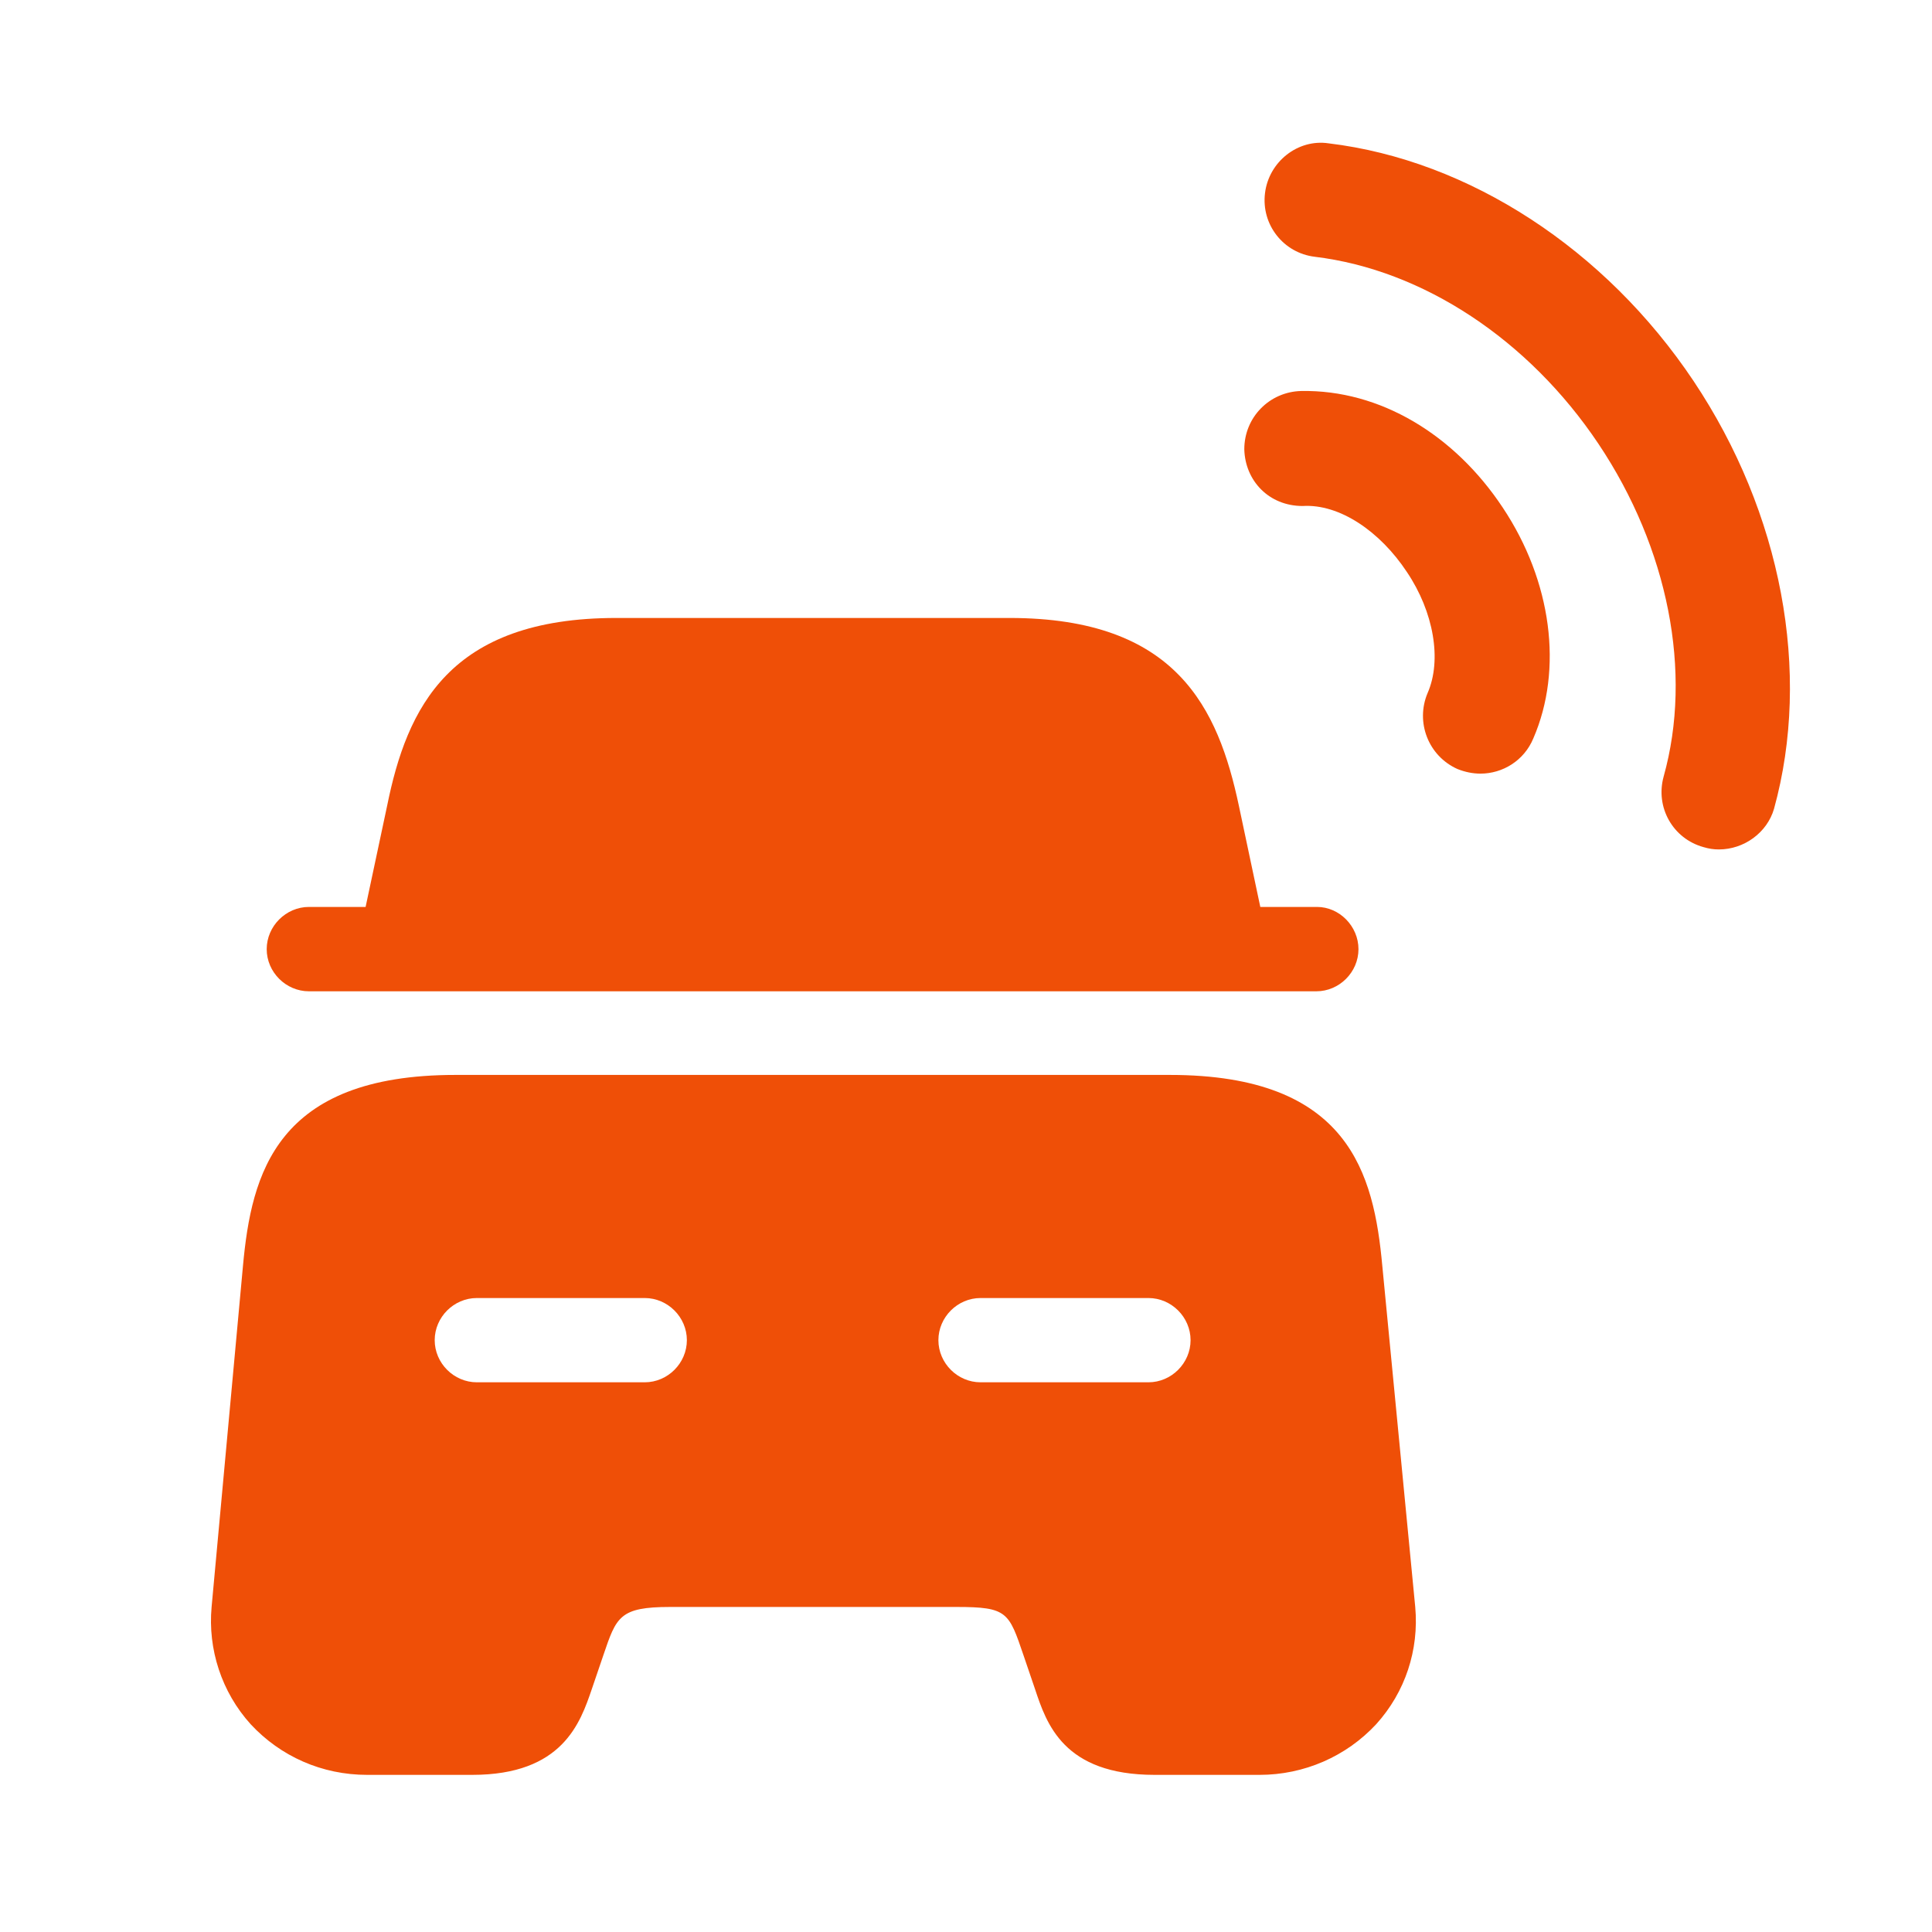 <?xml version="1.0" encoding="UTF-8"?> <svg xmlns="http://www.w3.org/2000/svg" width="21" height="21" viewBox="0 0 21 21" fill="none"><path d="M16.092 8.409C16.009 8.409 15.925 8.392 15.842 8.359C15.525 8.217 15.384 7.85 15.517 7.534C15.675 7.175 15.584 6.65 15.292 6.217C15 5.775 14.559 5.475 14.159 5.5C13.792 5.5 13.534 5.225 13.525 4.884C13.525 4.534 13.8 4.259 14.142 4.25C15 4.234 15.809 4.725 16.334 5.517C16.867 6.317 16.992 7.275 16.667 8.025C16.567 8.267 16.334 8.409 16.092 8.409Z" fill="#EF4F07"></path><path d="M18.683 9.233C18.625 9.233 18.575 9.225 18.517 9.208C18.183 9.116 17.991 8.775 18.083 8.441C18.4 7.308 18.133 5.958 17.375 4.825C16.616 3.691 15.466 2.933 14.291 2.791C13.95 2.75 13.708 2.441 13.75 2.1C13.791 1.758 14.108 1.508 14.441 1.558C15.966 1.741 17.45 2.708 18.408 4.141C19.366 5.575 19.692 7.308 19.283 8.791C19.208 9.05 18.958 9.233 18.683 9.233Z" fill="#EF4F07"></path><path d="M14.766 10.317C14.766 10.567 14.558 10.775 14.308 10.775H3.358C3.108 10.775 2.899 10.567 2.899 10.317C2.899 10.067 3.108 9.858 3.358 9.858H3.974L4.208 8.758C4.424 7.692 4.883 6.717 6.699 6.717H10.974C12.791 6.717 13.241 7.7 13.466 8.758L13.699 9.858H14.316C14.558 9.858 14.766 10.067 14.766 10.317Z" fill="#EF4F07"></path><path d="M15.025 13.759C14.933 12.759 14.666 11.684 12.716 11.684H4.95C3 11.684 2.733 12.759 2.641 13.759L2.3 17.467C2.258 17.925 2.408 18.392 2.725 18.742C3.05 19.092 3.5 19.292 3.991 19.292H5.133C6.116 19.292 6.308 18.725 6.433 18.359L6.558 17.992C6.7 17.575 6.733 17.467 7.283 17.467H10.4C10.95 17.467 10.966 17.525 11.125 17.992L11.25 18.359C11.375 18.734 11.558 19.292 12.55 19.292H13.691C14.175 19.292 14.633 19.092 14.958 18.742C15.275 18.392 15.425 17.934 15.383 17.467L15.025 13.759ZM7.008 15.025H5.183C4.933 15.025 4.725 14.817 4.725 14.567C4.725 14.317 4.933 14.109 5.183 14.109H7.008C7.258 14.109 7.466 14.317 7.466 14.567C7.466 14.817 7.258 15.025 7.008 15.025ZM12.483 15.025H10.658C10.408 15.025 10.2 14.817 10.2 14.567C10.2 14.317 10.408 14.109 10.658 14.109H12.483C12.733 14.109 12.941 14.317 12.941 14.567C12.941 14.817 12.733 15.025 12.483 15.025Z" fill="#EF4F07"></path></svg> 